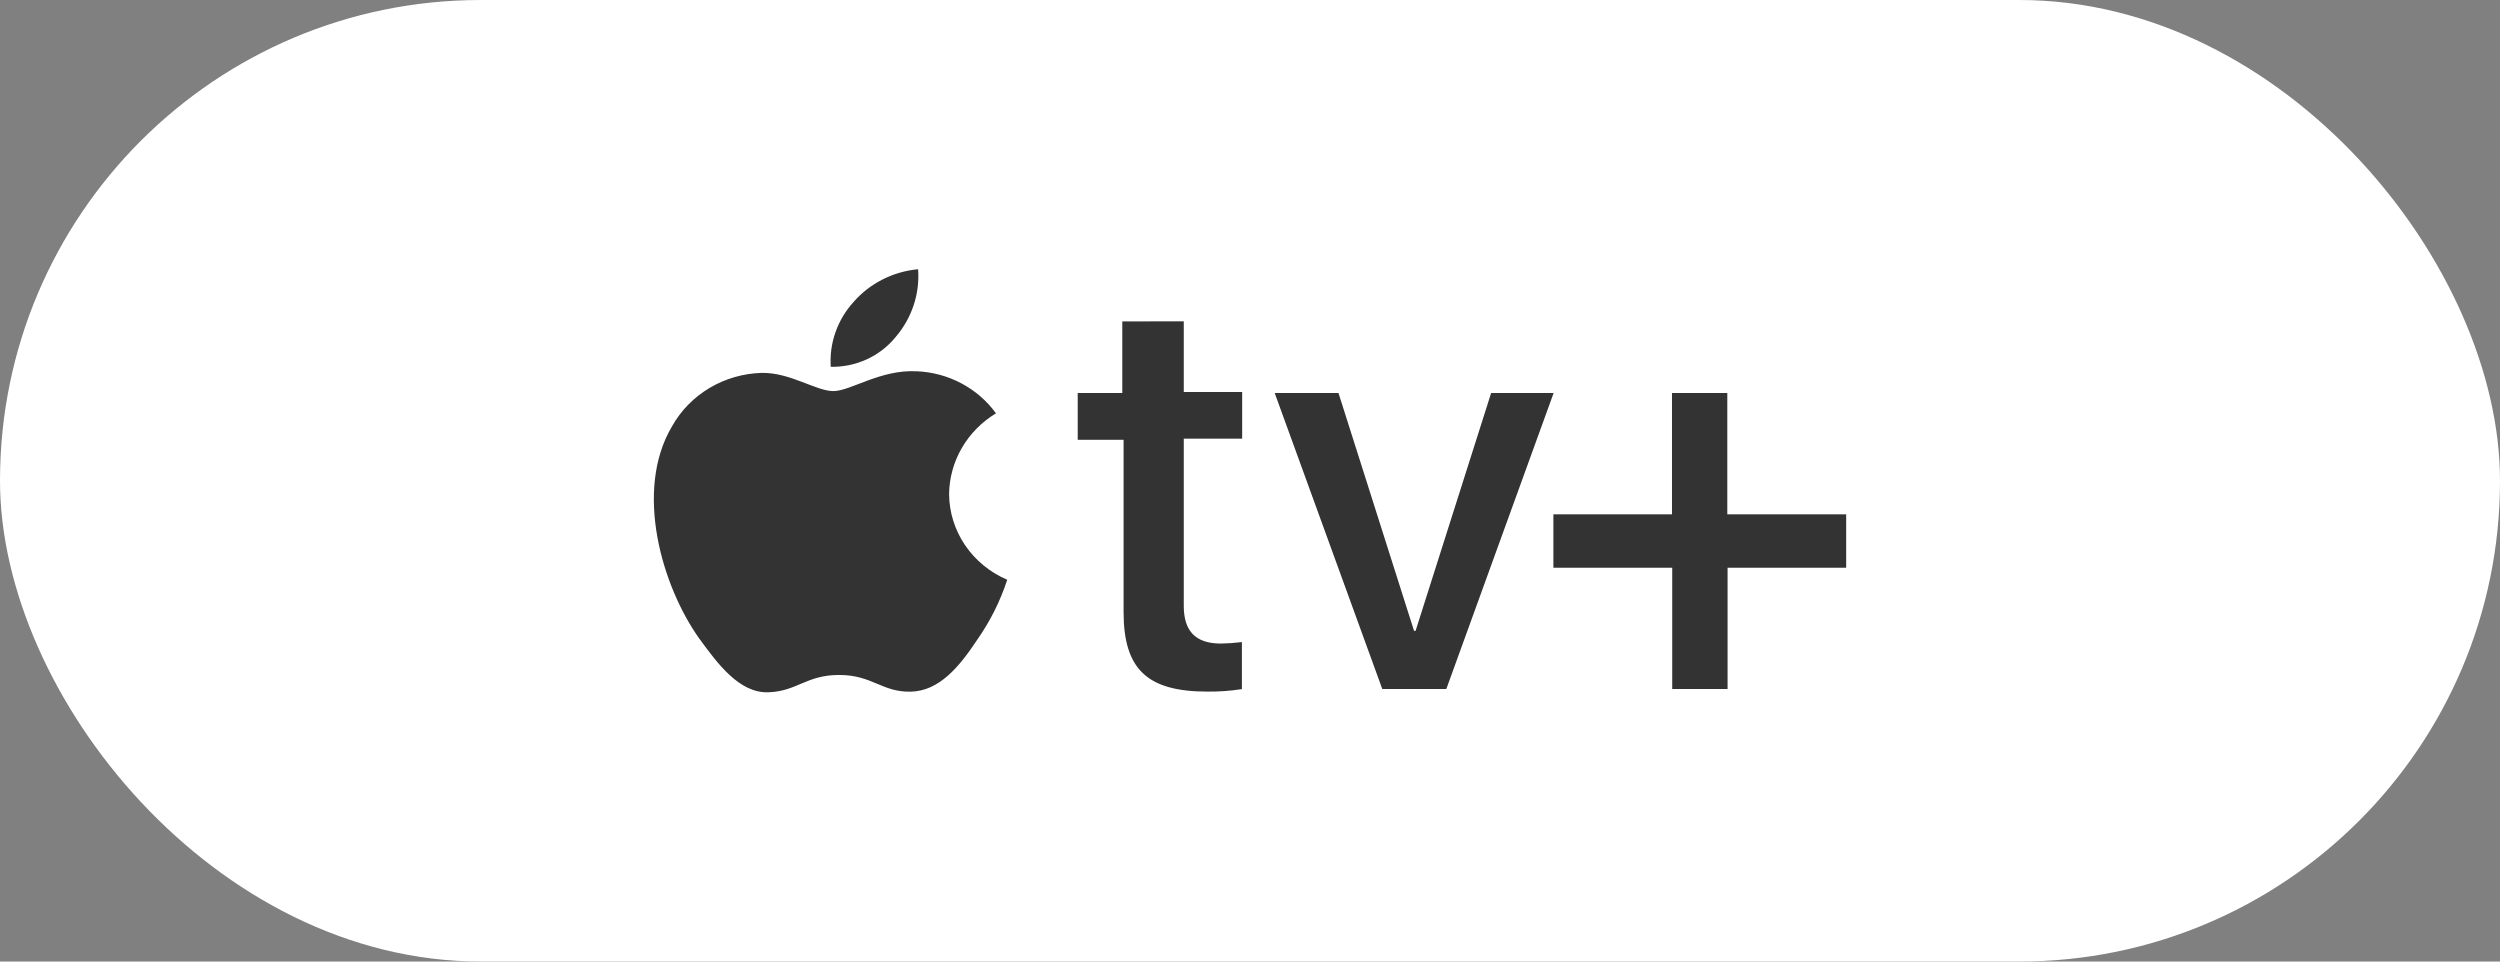 <svg width="130" height="50" viewBox="0 0 130 50" fill="none" xmlns="http://www.w3.org/2000/svg">
<rect x="0" y="0" width="130" height="50" fill="#808080" stroke="none"/>
<rect width="130" height="50" rx="25" fill="white"/>
<path d="M46.569 17.53C47.417 16.543 47.837 15.279 47.741 14C46.442 14.121 45.243 14.726 44.398 15.688C43.977 16.148 43.654 16.684 43.449 17.265C43.243 17.846 43.158 18.461 43.199 19.074C43.846 19.087 44.487 18.953 45.072 18.685C45.657 18.417 46.169 18.022 46.569 17.53ZM47.661 19.307C45.797 19.203 44.225 20.337 43.332 20.337C42.44 20.337 41.081 19.364 39.616 19.39C38.657 19.416 37.721 19.685 36.903 20.17C36.085 20.655 35.413 21.339 34.954 22.153C32.956 25.5 34.421 30.485 36.366 33.211C37.312 34.505 38.444 36.049 39.949 35.999C41.454 35.949 41.92 35.098 43.639 35.098C45.357 35.098 45.863 35.999 47.355 35.967C48.847 35.934 49.886 34.669 50.818 33.263C51.49 32.303 52.016 31.254 52.376 30.148C51.481 29.765 50.719 29.14 50.182 28.348C49.646 27.556 49.358 26.631 49.353 25.684C49.364 24.844 49.593 24.02 50.019 23.288C50.444 22.556 51.054 21.939 51.79 21.493C51.322 20.846 50.706 20.312 49.99 19.933C49.274 19.553 48.477 19.338 47.661 19.305M61.556 16.71V20.385H64.593V22.811H61.556V31.506C61.556 32.804 62.155 33.465 63.487 33.465C63.852 33.459 64.217 33.433 64.579 33.388V35.834C63.985 35.927 63.383 35.97 62.781 35.963C59.638 35.963 58.426 34.782 58.426 31.823V22.869H56.041V20.436H58.359V16.712L61.556 16.71ZM75.208 35.829H71.879L66.284 20.436H69.601L73.53 32.804H73.61L77.539 20.436H80.789L75.208 35.829ZM89.834 35.829H86.956V29.521H80.776V26.744H86.943V20.436H89.82V26.744H96.001V29.521H89.834V35.829Z" fill="black" fill-opacity="0.8"/>
</svg>
